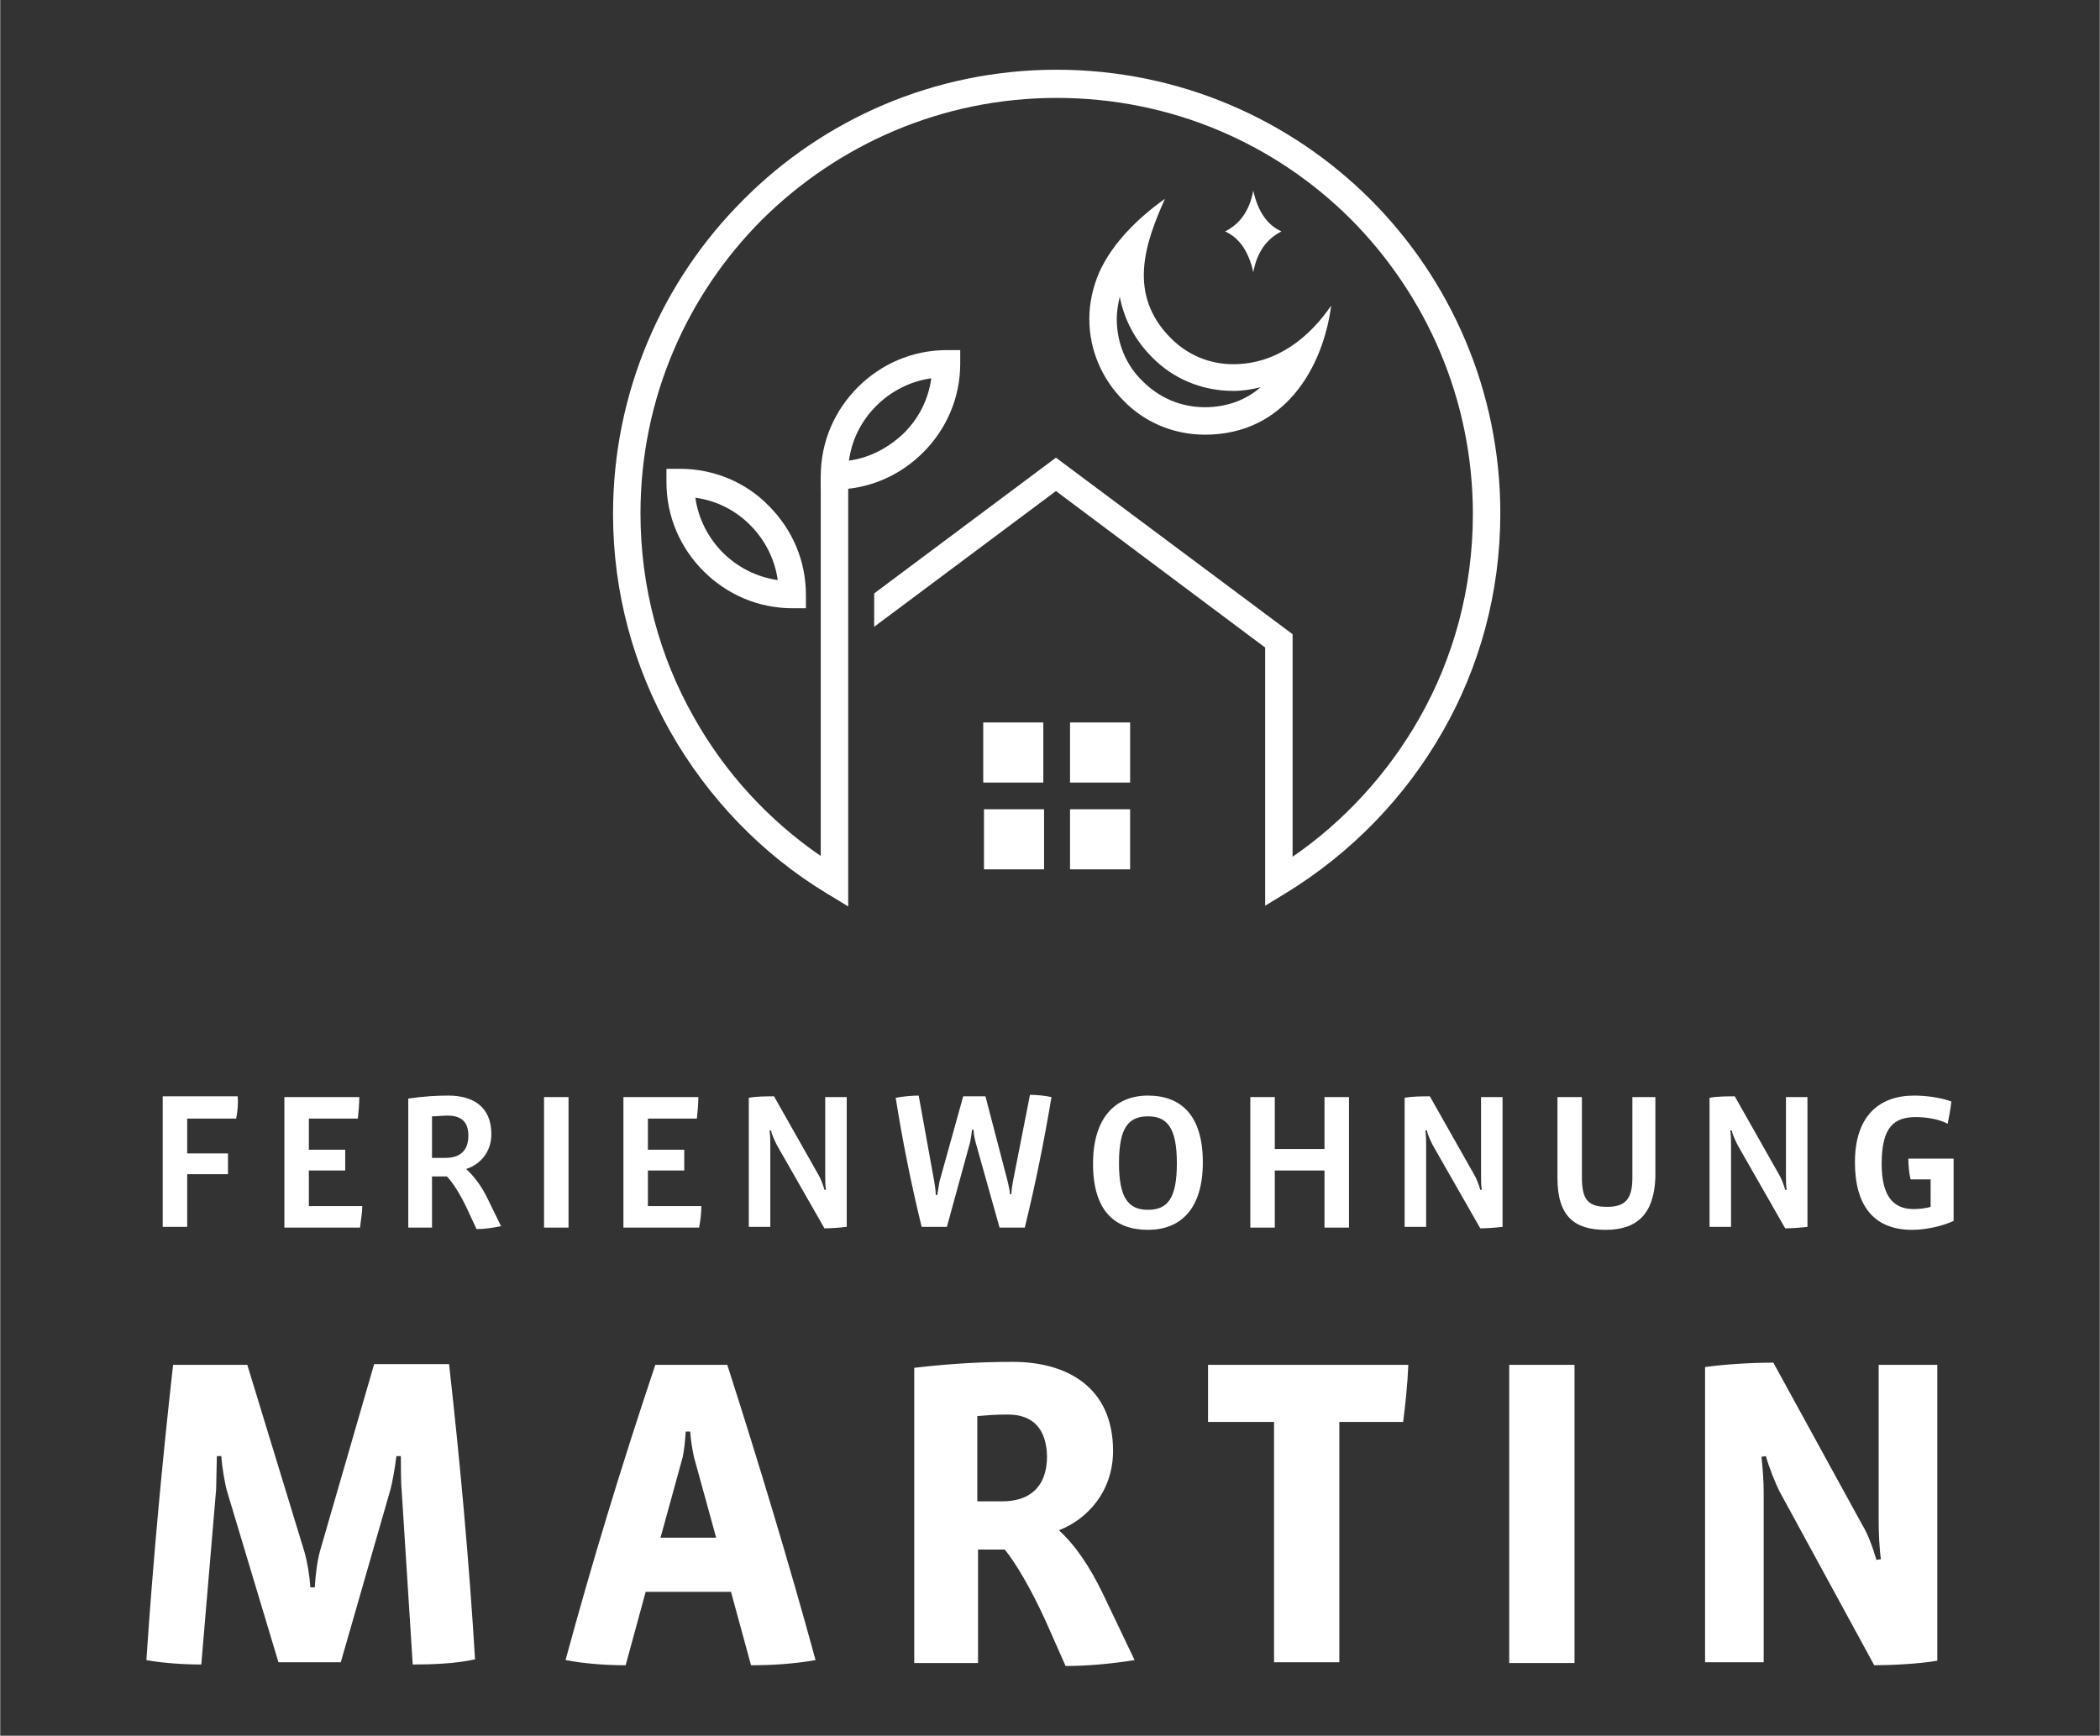 <?xml version="1.0" encoding="utf-8"?>
<svg xmlns="http://www.w3.org/2000/svg" xmlns:xlink="http://www.w3.org/1999/xlink" version="1.1" id="Ebene_1" x="0px" y="0px" viewBox="0 0 283 234" style="enable-background:new 0 0 283 234;" xml:space="preserve" width="600" height="496">
<rect x="0" y="0" width="283" height="234" fill="#333333" stroke="none"/>
<style type="text/css">
	.st0{fill:#FFFFFF;}
	.st1{fill-rule:evenodd;clip-rule:evenodd;fill:#FFFFFF;}
</style>
<g>
	<g>
		<path class="st0" d="M142.4,9.4c16.5,0,31.5,6.7,42.3,17.5c10.8,10.8,17.5,25.8,17.5,42.3c0,10.7-2.8,20.7-7.7,29.3    c-5.1,9-12.4,16.5-21.2,21.9l-2.8,1.7V87.3l-28.2-21.1l-24.5,18.3V80c8.2-6.1,16.3-12.2,24.5-18.3l31.9,23.8v30    c7-4.8,12.9-11.3,17.1-18.7c4.6-8.1,7.2-17.5,7.2-27.5c0-15.5-6.3-29.5-16.4-39.7c-10.2-10.2-24.2-16.4-39.7-16.4    c-15.5,0-29.5,6.3-39.7,16.4C92.6,39.7,86.3,53.7,86.3,69.2c0,10,2.6,19.4,7.2,27.5c4.2,7.5,10.1,13.9,17.1,18.7V88.7v-3.2V64.1    h3.7v18.7v4.6v1.4v18.4v15l-2.8-1.7c-8.8-5.3-16.1-12.9-21.2-21.9c-4.9-8.7-7.7-18.7-7.7-29.3c0-16.5,6.7-31.5,17.5-42.3    C110.9,16.1,125.9,9.4,142.4,9.4L142.4,9.4z"/>
		<path class="st0" d="M129.4,49c0,4.7-1.9,8.9-5,12c-3.1,3.1-7.3,5-12,5h-1.8v-1.8c0-4.7,1.9-8.9,5-12c3.1-3.1,7.3-5,12-5h1.8V49    L129.4,49z M121.8,58.4c2-2,3.3-4.5,3.7-7.4c-2.9,0.4-5.5,1.8-7.4,3.7c-2,2-3.3,4.5-3.7,7.4C117.3,61.7,119.8,60.3,121.8,58.4    L121.8,58.4z"/>
		<path class="st0" d="M104.8,78.2c-0.4-2.9-1.8-5.5-3.7-7.4c-2-2-4.5-3.3-7.4-3.7c0.4,2.9,1.8,5.5,3.7,7.4    C99.3,76.4,101.9,77.8,104.8,78.2L104.8,78.2z M103.6,68.2c3.1,3.1,5,7.3,5,12V82h-1.8c-4.7,0-8.9-1.9-12-5c-3.1-3.1-5-7.3-5-12    v-1.8h1.8C96.3,63.2,100.6,65.1,103.6,68.2L103.6,68.2z"/>
		<path class="st0" d="M162.4,58.6c-4.3,0-8.2-1.7-11-4.6c-2.8-2.8-4.6-6.7-4.6-11c0-2.2,0.5-4.3,1.3-6.2c1.8-4.1,5.5-7.6,8.9-10    c-2.7,6-5.1,12.9,0.8,18.8c2.2,2.2,5.1,3.5,8.4,3.5c6,0,10.4-3.8,13.2-7.9C178.3,49.6,173.1,58.6,162.4,58.6L162.4,58.6z     M169.4,52.6l0.5-0.4c-1.2,0.3-2.4,0.5-3.7,0.5c-4.3,0-8.2-1.7-11-4.6c-2.2-2.2-3.7-5-4.3-8.1c-0.2,0.9-0.4,1.9-0.4,3    c0,3.3,1.3,6.3,3.5,8.4c2.2,2.2,5.1,3.5,8.4,3.5C165,54.9,167.5,54.1,169.4,52.6L169.4,52.6z"/>
		<path class="st1" d="M132.5,97.4h8.1v8.1h-8.1V97.4L132.5,97.4z M140.7,109.1v8.1h-8.1v-8.1H140.7L140.7,109.1z M144.2,97.4h8.1    v8.1h-8.1V97.4L144.2,97.4z M152.3,109.1v8.1h-8.1v-8.1H152.3L152.3,109.1z"/>
		<path class="st1" d="M165.1,31.2c2,0.9,3.2,2.8,3.8,5.5c0.5-2.7,1.8-4.5,3.8-5.5c-2-0.9-3.2-2.8-3.8-5.5    C168.4,28.4,167.1,30.2,165.1,31.2L165.1,31.2z"/>
	</g>
	<g>
		<path class="st0" d="M31.8,150.8h-6.6v4.7h5.5v2.8h-5.5v7.1h-3.3v-17.6h10.1C32.1,148.8,32,149.8,31.8,150.8z"/>
		<path class="st0" d="M48.5,165.5H38.3v-17.6h10.1c0,0.9-0.1,2-0.2,2.9h-6.6v4.2h4.9v2.8h-4.9v4.8h7.2    C48.8,163.5,48.6,164.5,48.5,165.5z"/>
		<path class="st0" d="M64.2,165.7l-1.3-2.8c-0.9-1.9-1.9-3.5-2.7-4.3h-2v6.9H55v-17.4c2.1-0.3,3.8-0.4,5.4-0.4    c3.2,0,5.8,1.4,5.8,5.2c0,2.4-1.5,4.1-3.4,4.7c1,0.9,2,2.2,2.8,3.8l1.9,3.9C66.6,165.5,65.3,165.7,64.2,165.7z M60.3,150.4    c-0.7,0-1.5,0.1-2.1,0.1v5.6H60c1.9,0,3.1-0.9,3.1-3C63.1,151.2,62.1,150.4,60.3,150.4z"/>
		<path class="st0" d="M73.3,165.5v-17.6h3.3v17.6H73.3z"/>
		<path class="st0" d="M94.2,165.5H84v-17.6h10.1c0,0.9-0.1,2-0.2,2.9h-6.6v4.2h4.9v2.8h-4.9v4.8h7.2    C94.5,163.5,94.4,164.5,94.2,165.5z"/>
		<path class="st0" d="M114.1,165.4c-0.8,0.1-2.2,0.2-3,0.2l-6.4-11.2c-0.2-0.4-0.7-1.4-0.8-2l-0.2,0c0.1,0.7,0.1,1.5,0.1,2v11h-2.9    v-17.4c1-0.2,2.5-0.2,3.4-0.2l6,10.6c0.3,0.5,0.6,1.3,0.8,2l0.2,0c-0.1-0.5-0.1-1.5-0.1-2.1v-10.4h2.9V165.4z"/>
		<path class="st0" d="M138.1,165.5h-3.4l-3.2-11.4c-0.1-0.4-0.3-1.1-0.3-1.8h-0.2c-0.1,0.7-0.2,1.4-0.3,1.8l-3.1,11.3h-3.4    c-1.4-5.7-2.6-11.7-3.5-17.4c1-0.2,2.3-0.3,3.1-0.3l2.1,11.6c0.1,0.6,0.2,1.3,0.2,1.8h0.2c0.1-0.5,0.2-1.2,0.3-1.8l3.2-11.5h3    l3,11.5c0.1,0.5,0.3,1.2,0.3,1.7h0.2c0-0.5,0.1-1.2,0.2-1.7l2.3-11.7c0.8,0,2,0.1,2.9,0.3C140.7,153.9,139.5,159.8,138.1,165.5z"/>
		<path class="st0" d="M154.7,165.8c-4.5,0-7.4-2.6-7.4-8.9c0-6.1,2.9-9.2,7.4-9.2c4.5,0,7.4,2.7,7.4,9    C162.1,163,159.1,165.8,154.7,165.8z M154.7,150.5c-2.6,0-3.9,1.5-3.9,6.3c0,4.6,1.2,6.3,3.9,6.3c2.7,0,3.9-1.6,3.9-6.3    C158.6,151.9,157.2,150.5,154.7,150.5z"/>
		<path class="st0" d="M178.5,165.5v-7.7h-6.7v7.7h-3.3v-17.6h3.3v7h6.7v-7h3.3v17.6H178.5z"/>
		<path class="st0" d="M202.5,165.4c-0.8,0.1-2.2,0.2-3,0.2l-6.4-11.2c-0.2-0.4-0.7-1.4-0.8-2l-0.2,0c0.1,0.7,0.1,1.5,0.1,2v11h-2.9    v-17.4c1-0.2,2.5-0.2,3.4-0.2l6,10.6c0.3,0.5,0.6,1.3,0.8,2l0.2,0c-0.1-0.5-0.1-1.5-0.1-2.1v-10.4h2.9V165.4z"/>
		<path class="st0" d="M216.4,165.8c-4.2,0-6.5-1.8-6.5-7v-10.9h3.3v10.9c0,3,0.9,3.9,3.4,3.9c2.4,0,3.4-1,3.4-3.9v-10.9h3.1v10.9    C222.9,163.6,220.7,165.8,216.4,165.8z"/>
		<path class="st0" d="M243.6,165.4c-0.8,0.1-2.2,0.2-3,0.2l-6.4-11.2c-0.2-0.4-0.7-1.4-0.8-2l-0.2,0c0.1,0.7,0.1,1.5,0.1,2v11h-2.9    v-17.4c1-0.2,2.5-0.2,3.4-0.2l6,10.6c0.3,0.5,0.6,1.3,0.8,2l0.2,0c-0.1-0.5-0.1-1.5-0.1-2.1v-10.4h2.9V165.4z"/>
		<path class="st0" d="M257.7,165.8c-5.1,0-7.7-3.2-7.7-9.1c0-6.3,3.3-9,8-9c1.7,0,3.7,0.3,5,0.8c-0.1,0.9-0.3,2-0.5,3    c-1.1-0.6-2.8-0.9-4.3-0.9c-2.9,0-4.6,1.3-4.6,6.3c0,4.4,1.6,6.1,4.3,6.1c0.7,0,1.7-0.1,2.3-0.3V159h-2.7    c-0.2-0.8-0.3-1.9-0.3-2.8h6.1v8.4C262,165.2,259.8,165.8,257.7,165.8z"/>
		<path class="st0" d="M55.6,224.4l-1.5-23.6c-0.1-0.8-0.1-3.7-0.1-4.5h-0.6c-0.2,1.7-0.6,3.8-0.8,4.5l-6.7,23.3h-8.4l-7-23.3    c-0.2-0.8-0.6-2.9-0.7-4.5h-0.6c0,0.8-0.1,3.7-0.1,4.5l-2,23.6c-2.3,0-5.4-0.2-7.4-0.6c0.9-13.4,2.1-26.4,3.6-39.8h10l7.7,25.2    c0.4,1.4,0.7,3.2,0.8,4.8h0.6c0.1-1.7,0.3-3.4,0.7-4.9l7.3-25.2h10.1c1.5,13.4,2.7,26.6,3.5,39.8C61.4,224.3,58,224.4,55.6,224.4z    "/>
		<path class="st0" d="M101.2,224.5l-2.7-9.9H87l-2.7,9.9c-2.6,0-5.5-0.2-8.1-0.7c3.5-12.9,7.5-26.1,12.1-39.8H98    c4.3,13.4,8.4,27,11.9,39.8C107.1,224.3,104.2,224.5,101.2,224.5z M93.5,196.4c-0.2-1-0.4-2-0.5-3.4h-0.6    c-0.1,1.4-0.2,2.4-0.4,3.4l-3,10.9h7.5L93.5,196.4z"/>
		<path class="st0" d="M143.6,224.6l-2.7-6.1c-2-4.4-4.1-7.9-5.5-9.6h-3.6v15.3h-8.6v-39.8c5.2-0.6,9.2-0.8,13.3-0.8    c7.4,0,13.5,3.5,13.5,12c0,5.4-3.4,9.2-7.3,10.7c2.3,2.1,4.2,5,5.9,8.5l4.3,9C149.9,224.3,146.5,224.6,143.6,224.6z M135.8,190.7    c-1.6,0-2.9,0.1-4.1,0.2v11.5h3.4c3.4,0,6-1.7,6-6.1C141,192.6,139.2,190.7,135.8,190.7z"/>
		<path class="st0" d="M189.1,191.7h-8.6v32.4h-8.8v-32.4h-8.9V184h27C189.7,186.5,189.4,189.4,189.1,191.7z"/>
		<path class="st0" d="M203.4,224.2V184h8.8v40.2H203.4z"/>
		<path class="st0" d="M261,223.9c-2.2,0.4-6.1,0.6-8.4,0.6L239.8,201c-0.5-1-1.4-3.2-1.8-4.7l-0.6,0.1c0.2,1.8,0.3,3.5,0.3,4.8    v22.9h-7.9v-39.8c2.7-0.4,6.7-0.6,9.2-0.6l12,21.9c0.7,1.1,1.4,3,1.9,4.7l0.6-0.1c-0.2-1.3-0.3-3.6-0.3-5V184h7.9V223.9z"/>
	</g>
</g>
</svg>
